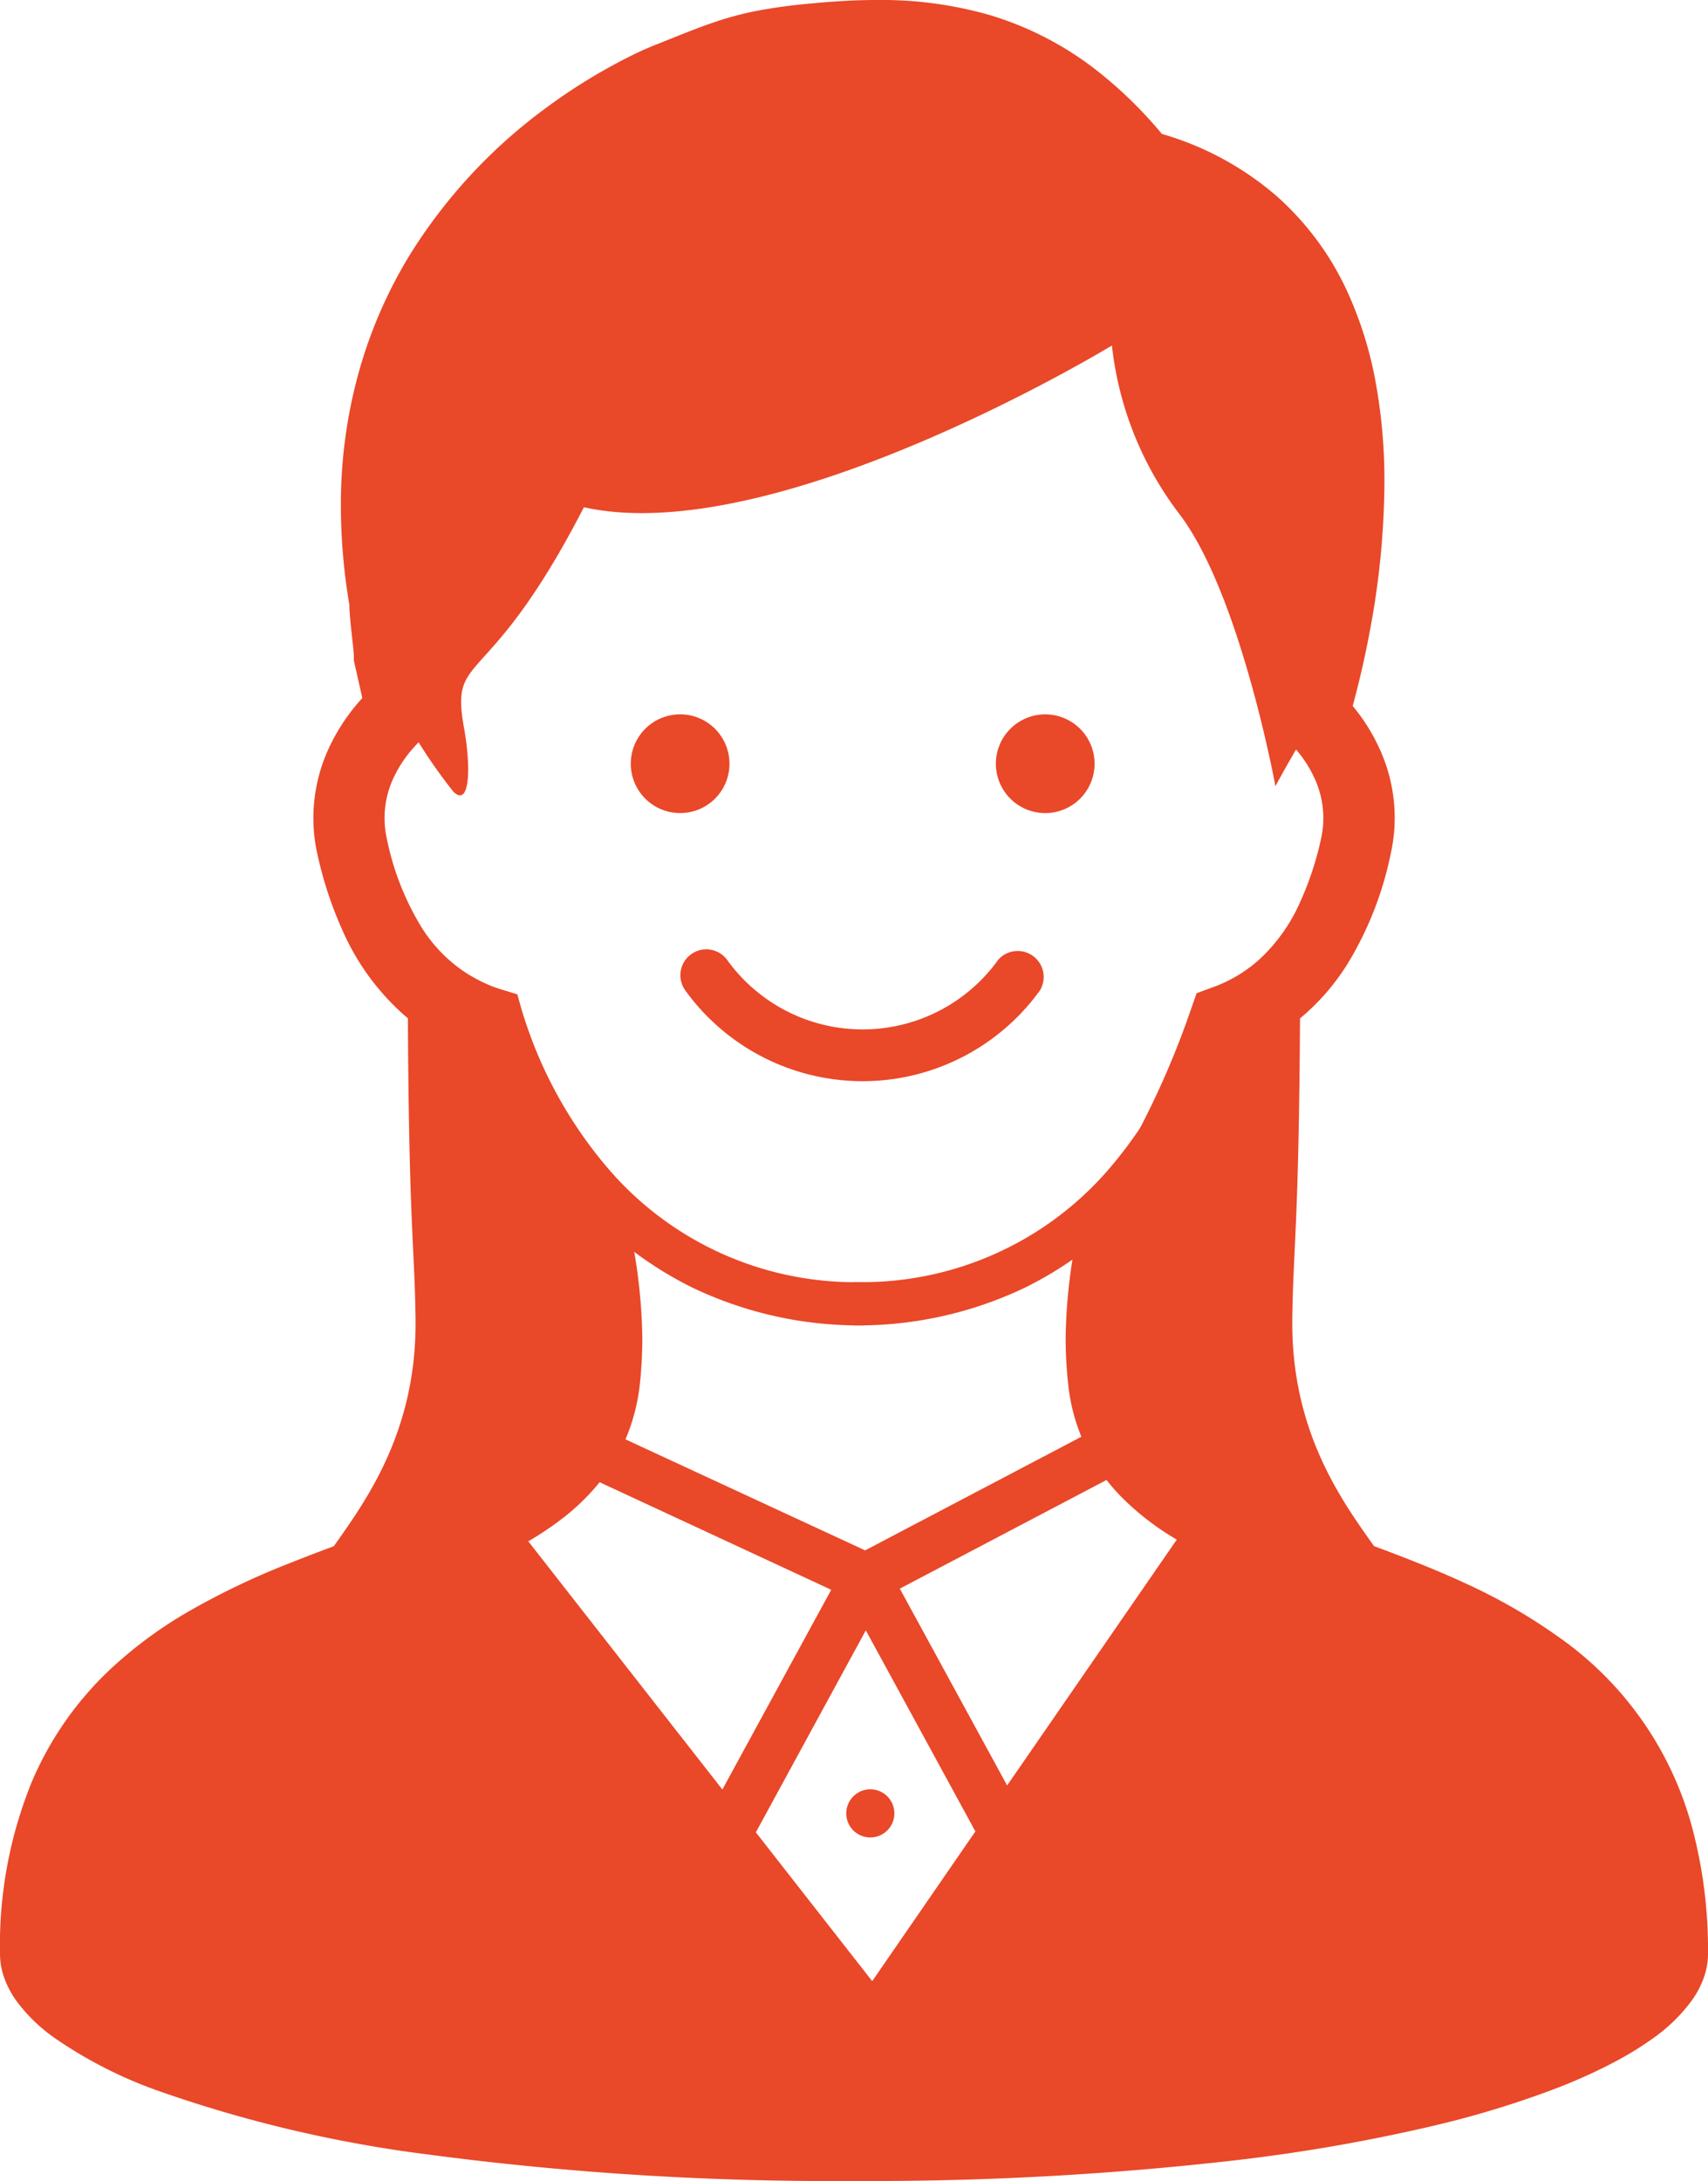 <svg xmlns="http://www.w3.org/2000/svg" width="78.814" height="100.596"><g fill="#e94829"><path d="M78.121 84.442a15.691 15.691 0 0 0-6.192-8.93A25.784 25.784 0 0 0 67.77 73.1c-1.458-.682-2.938-1.253-4.368-1.787-1.483-2.094-3.834-5.3-3.77-10.484.043-3.337.3-4.2.356-13.855a10.48 10.48 0 0 0 2.186-2.505 15.816 15.816 0 0 0 1.992-5.053 7.618 7.618 0 0 0-.546-4.961 8.636 8.636 0 0 0-1.2-1.891c.242-.9.54-2.1.8-3.512a37.65 37.65 0 0 0 .663-6.782 25.157 25.157 0 0 0-.448-4.869 17.492 17.492 0 0 0-1.105-3.589 13.313 13.313 0 0 0-3.383-4.734 14.008 14.008 0 0 0-5.333-2.9 19.657 19.657 0 0 0-2.806-2.769 15.018 15.018 0 0 0-5.09-2.7A18.1 18.1 0 0 0 40.431 0c-.933 0-1.861.055-2.794.141-.872.074-1.6.166-2.244.276a14.756 14.756 0 0 0-2.542.645c-.777.267-1.523.577-2.5.964a15.083 15.083 0 0 0-1.449.657 26.181 26.181 0 0 0-3.767 2.339 24.308 24.308 0 0 0-6.293 6.846 21.386 21.386 0 0 0-2.241 5.139 22.768 22.768 0 0 0-.872 6.336 27.6 27.6 0 0 0 .393 4.559c0 .114 0 .215.012.322.012.2.031.408.052.62.034.319.074.645.1.921.015.141.028.264.034.356 0 .049.009.089.009.117v.227l.39 1.734a8.969 8.969 0 0 0-1.421 2.054 7.72 7.72 0 0 0-.838 3.475 7.618 7.618 0 0 0 .19 1.689 17.774 17.774 0 0 0 1.2 3.6 11.215 11.215 0 0 0 2.683 3.7c.092.086.19.172.289.249.049 9.661.31 10.527.353 13.864.064 5.182-2.29 8.39-3.77 10.487-.642.24-1.289.485-1.94.746a34.793 34.793 0 0 0-4.838 2.309A19.807 19.807 0 0 0 5.28 76.82a15.33 15.33 0 0 0-3.831 5.412A19.962 19.962 0 0 0 0 90.119a3.3 3.3 0 0 0 .242 1.231 4.327 4.327 0 0 0 .559 1 7.677 7.677 0 0 0 1.658 1.609 20.26 20.26 0 0 0 4.811 2.469 60.187 60.187 0 0 0 12.476 2.947 141.544 141.544 0 0 0 19.66 1.221 147.412 147.412 0 0 0 17.477-.939A80.387 80.387 0 0 0 66.36 98a44.551 44.551 0 0 0 5.228-1.593 24.82 24.82 0 0 0 2.947-1.317 15.076 15.076 0 0 0 1.7-1.044 7.765 7.765 0 0 0 1.805-1.738 4.316 4.316 0 0 0 .556-1.019 3.351 3.351 0 0 0 .218-1.17 21.9 21.9 0 0 0-.693-5.677ZM24.378 71.094a15.046 15.046 0 0 0 1.716-1.167 10.216 10.216 0 0 0 1.575-1.56l10.687 4.961-5.023 9.213ZM40.247 91.38l-5.369-6.864 5.074-9.316 5.056 9.274Zm6.226-9.026-4.952-9.078 9.541-5.013a8.927 8.927 0 0 0 .672.771 12.422 12.422 0 0 0 2.567 1.98Zm11.623-38.086a6.483 6.483 0 0 1-2.155 1.277l-.725.267-.255.728a40.143 40.143 0 0 1-2.33 5.446 15.482 15.482 0 0 1-2.333 3.349l-.313.335-.1.442a25.405 25.405 0 0 0-.712 5.593 19.7 19.7 0 0 0 .111 2.078 8.785 8.785 0 0 0 .574 2.385c.012.037.028.068.043.1l-9.98 5.243-11.058-5.121a9.014 9.014 0 0 0 .669-2.606 20.435 20.435 0 0 0 .107-2.072 25.292 25.292 0 0 0-.712-5.6l-.1-.442-.313-.332a15.379 15.379 0 0 1-2.333-3.352 39.721 39.721 0 0 1-2.324-5.44l-.258-.728-.725-.261a7.133 7.133 0 0 1-1.461-.743 6.856 6.856 0 0 1-1.992-2.091 12.661 12.661 0 0 1-1.569-4.025 4.366 4.366 0 0 1 .384-2.975 5.8 5.8 0 0 1 1.081-1.483 24.132 24.132 0 0 0 1.6 2.272c.74.74.844-1 .491-2.956-.645-3.595 1.1-1.538 5.535-10.159 8.869 1.968 24.366-7.46 24.366-7.46a15.6 15.6 0 0 0 3.144 7.813c2.8 3.736 4.4 12.516 4.4 12.516s.384-.725.952-1.695a5.546 5.546 0 0 1 .829 1.277 4.357 4.357 0 0 1 .322 2.849 14.517 14.517 0 0 1-.976 2.941 7.965 7.965 0 0 1-1.885 2.631Z"/><path d="M39.05 83.637a1.11 1.11 0 1 0 1.111-1.105 1.111 1.111 0 0 0-1.111 1.105Zm-5.389-48.41a2.277 2.277 0 1 0-2.272 2.276 2.276 2.276 0 0 0 2.272-2.276Zm14.571-2.277a2.277 2.277 0 1 0 2.276 2.277 2.278 2.278 0 0 0-2.276-2.277Zm-2.176 11.329a7.7 7.7 0 0 1-12.5 0 1.195 1.195 0 0 0-1.937 1.4 10.09 10.09 0 0 0 16.371 0 1.2 1.2 0 0 0-1.938-1.4ZM39.86 61.134a17.854 17.854 0 0 1-7.91-1.743 17.16 17.16 0 0 1-5.321-4.095 22.286 22.286 0 0 1-4.378-7.835c-1.571-.476-3.108-1.083-5.414-4.434a8.85 8.85 0 0 1-1.47-6.761 5.959 5.959 0 0 1 2.574-3.94l1.059 1.7a3.988 3.988 0 0 0-1.675 2.65 6.845 6.845 0 0 0 1.159 5.22c2.043 2.968 3.123 3.29 4.617 3.734l.243.073.529.16.147.533a20.124 20.124 0 0 0 4.107 7.578 15.012 15.012 0 0 0 11.732 5.162Z"/><path d="M39.394 61.134v-2a15.012 15.012 0 0 0 11.732-5.162 20.124 20.124 0 0 0 4.107-7.578l.147-.533.529-.16.243-.073c1.494-.445 2.574-.766 4.617-3.734a6.845 6.845 0 0 0 1.159-5.22 3.988 3.988 0 0 0-1.675-2.65l1.059-1.7a5.959 5.959 0 0 1 2.574 3.94 8.85 8.85 0 0 1-1.47 6.761c-2.306 3.351-3.843 3.958-5.414 4.434a22.286 22.286 0 0 1-4.378 7.835 17.16 17.16 0 0 1-5.321 4.095 17.854 17.854 0 0 1-7.909 1.745Z"/></g></svg>